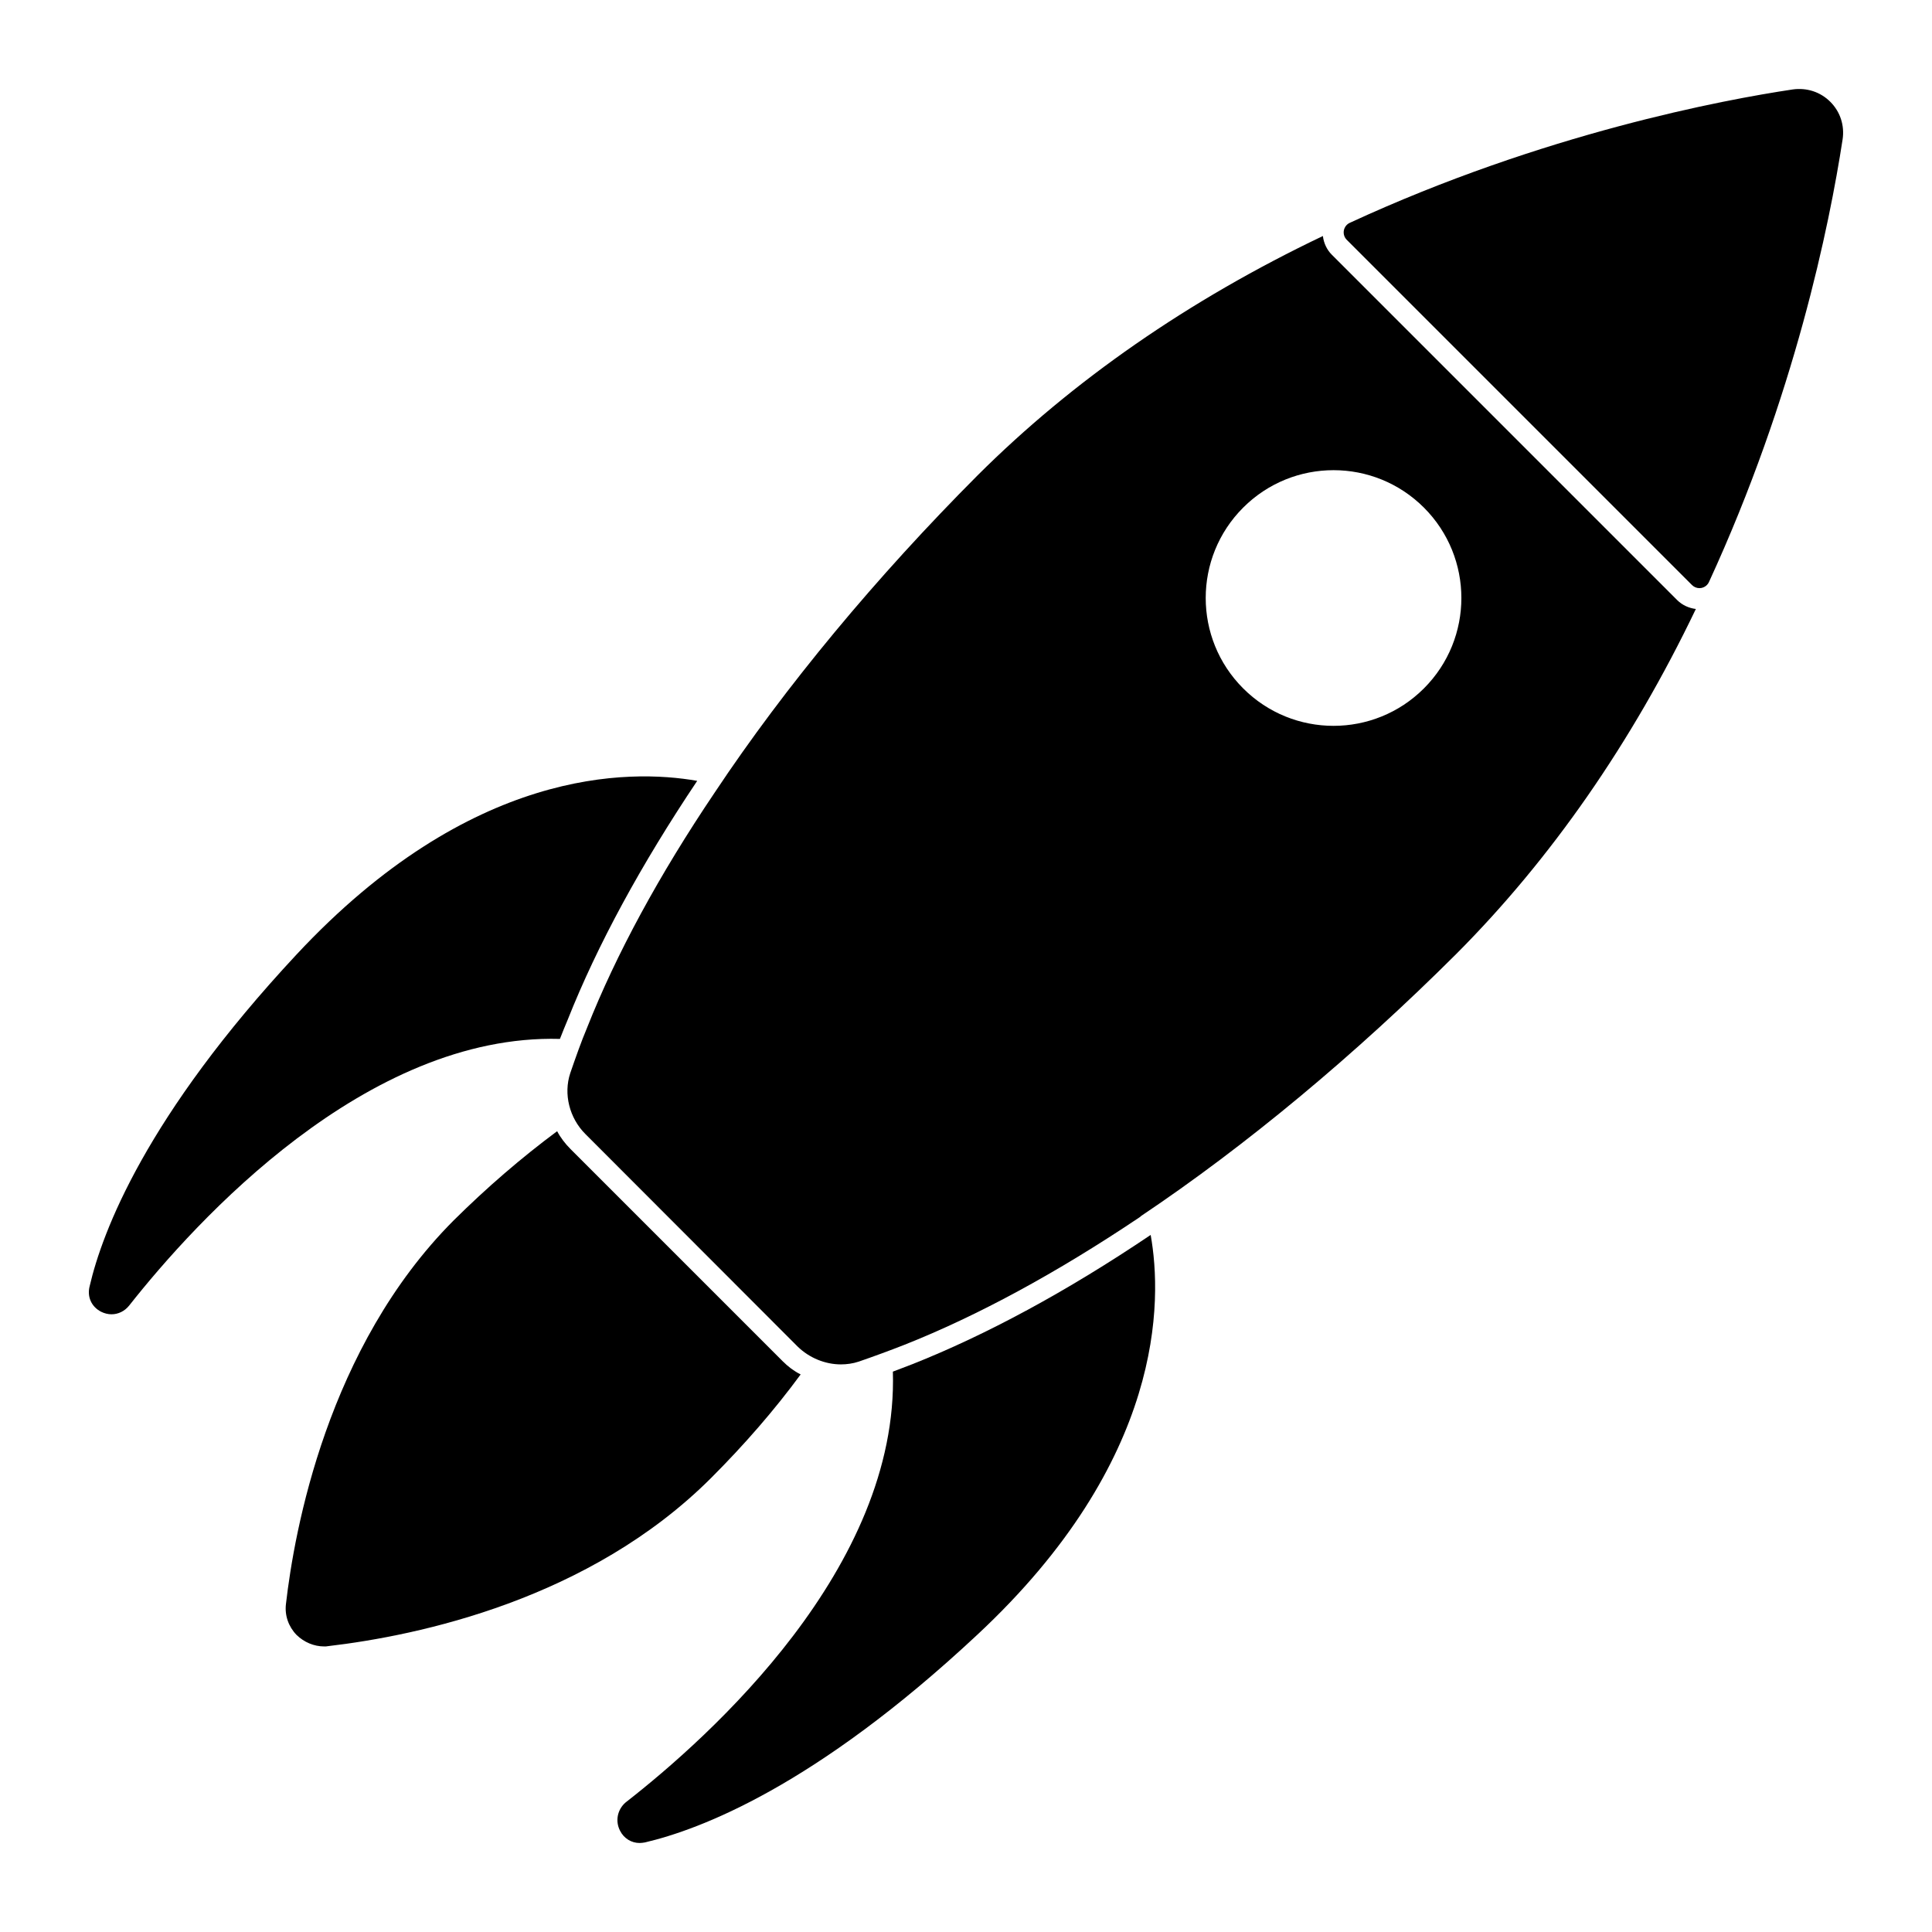 <?xml version="1.0" encoding="UTF-8"?>
<!-- Uploaded to: ICON Repo, www.iconrepo.com, Generator: ICON Repo Mixer Tools -->
<svg fill="#000000" width="800px" height="800px" version="1.1" viewBox="144 144 512 512" xmlns="http://www.w3.org/2000/svg">
 <g>
  <path d="m356.18 508.24c-1.777-0.891-3.336-2.074-4.742-3.481l-56.234-56.238c-1.406-1.406-2.668-3.039-3.555-4.742-9.484 7.039-18.672 14.965-27.414 23.633-33.488 33.562-42.23 82.238-44.453 101.65-0.371 3.039 0.668 6 2.816 8.223 2 1.926 4.594 3.039 7.336 3.039 0.297 0 0.668 0 0.965-0.074 24.078-2.816 69.348-12.371 101.58-44.602 8.738-8.742 16.738-17.926 23.703-27.41"/>
  <path d="m294.46 414.21c7.852-19.781 19.41-41.047 34.305-63.273-18.152-3.188-60.086-3.41-106.17 46.008-39.934 42.824-51.492 73.496-54.828 87.871-0.742 2.816 0.445 5.488 3.039 6.816 0.891 0.445 1.852 0.668 2.742 0.668 1.777 0 3.481-0.816 4.668-2.297 17.707-22.449 62.828-72.09 114.17-70.68 0.668-1.781 1.41-3.484 2.074-5.113"/>
  <path d="m385.66 505.57c-1.703 0.668-3.336 1.258-5.039 1.926 1.555 51.863-48.305 96.613-70.828 114.17-2.148 1.852-2.816 4.891-1.48 7.484 1.035 2.074 3.039 3.262 5.188 3.262 0.445 0 0.965-0.074 1.406-0.148 7.262-1.703 18.523-5.41 33.34-13.707 14.816-8.297 33.191-21.191 54.68-41.27 49.715-46.305 49.121-88.613 46.012-106.02-22.309 15.043-43.645 26.527-63.277 34.305"/>
  <path d="m629.05 170.98c-2.629-2.629-6.262-3.801-9.98-3.273-18.168 2.719-65.984 11.609-117.37 35.348-0.82 0.379-1.406 1.141-1.57 2.039-0.156 0.891 0.125 1.809 0.77 2.453l91.5 91.5c0.527 0.52 1.238 0.816 1.965 0.816 0.164 0 0.324-0.016 0.488-0.043 0.898-0.164 1.66-0.75 2.039-1.578 22.715-49.32 31.941-94.656 35.414-117.29l0.004-0.012c0.555-3.703-0.629-7.332-3.262-9.965"/>
  <path d="m496.95 211.51c-1.336-1.332-2.148-3.113-2.371-4.965-35.562 16.965-66.309 38.305-91.5 63.422-26.82 26.895-50.973 55.938-69.645 84.02-14.742 21.855-26.152 42.898-33.859 62.383-1.555 3.703-2.965 7.707-4.445 12.004-1.852 5.559-0.223 11.93 4 16.152l56.234 56.309c3.113 3.039 7.336 4.742 11.484 4.742 1.555 0 3.188-0.223 4.742-0.742 3.852-1.332 7.926-2.816 12.078-4.445 19.262-7.633 40.23-18.969 62.309-33.785 0.148-0.074 0.297-0.223 0.445-0.371 27.859-18.672 56.68-42.676 83.5-69.422 25.043-25.117 46.453-55.863 63.496-91.426-1.852-0.223-3.629-1.039-4.965-2.371zm24.406 114.92c-13.238 13.238-34.676 13.234-47.906 0-13.234-13.23-13.234-34.676 0-47.906 13.23-13.23 34.668-13.23 47.906 0 13.23 13.23 13.23 34.672 0 47.906"/>
 </g>
</svg>